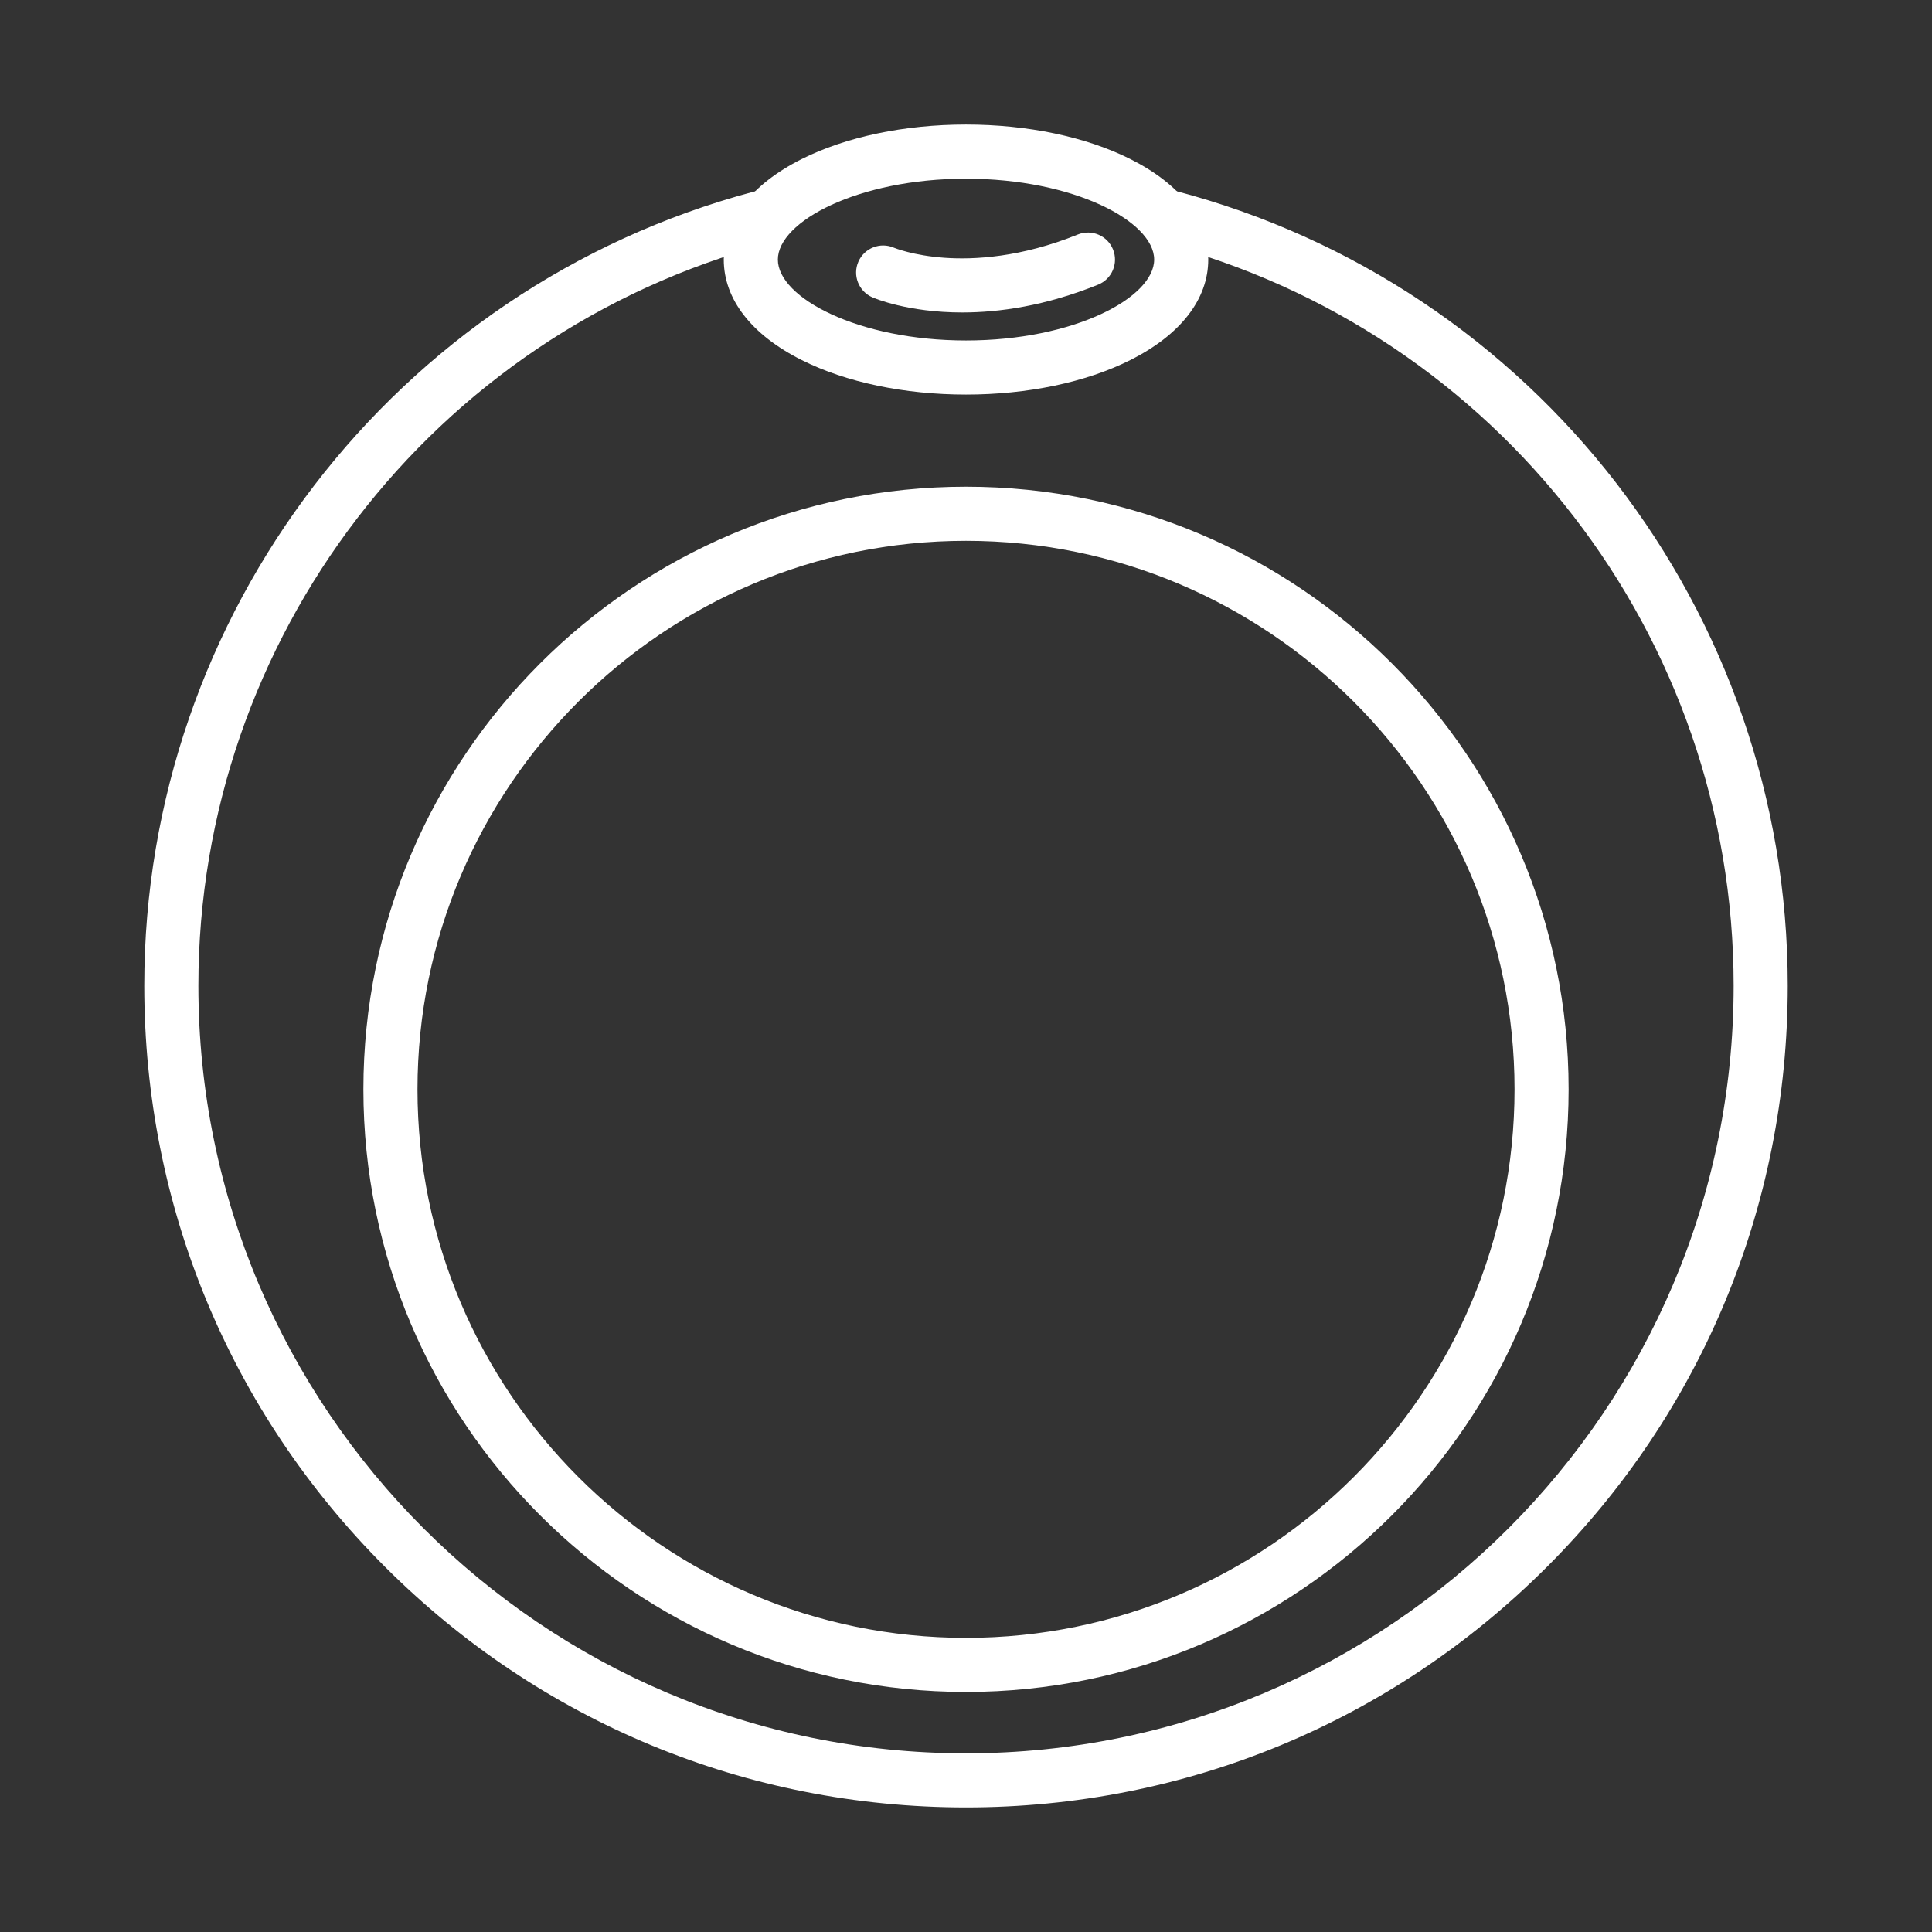 <?xml version="1.0" encoding="utf-8"?>
<!-- Generator: Adobe Illustrator 16.0.0, SVG Export Plug-In . SVG Version: 6.00 Build 0)  -->
<!DOCTYPE svg PUBLIC "-//W3C//DTD SVG 1.1//EN" "http://www.w3.org/Graphics/SVG/1.1/DTD/svg11.dtd">
<svg version="1.1" id="Calque_1" xmlns="http://www.w3.org/2000/svg" xmlns:xlink="http://www.w3.org/1999/xlink" x="0px" y="0px"
	 width="100px" height="100px" viewBox="0 0 100 100" enable-background="new 0 0 100 100" xml:space="preserve">
<rect x="0" y="0" width="100" height="100" fill="#333333" stroke="none"/>
<g>
	<g>
		<path fill="#FFFFFF" d="M50,93.553c-11.361,0-22.042-4.425-30.075-12.457C11.891,73.062,7.467,62.381,7.467,51.02
			c0-19.232,12.959-36.129,31.517-41.092c0.746-0.2,1.514,0.244,1.714,0.991c0.2,0.748-0.244,1.515-0.991,1.715
			C22.374,17.27,10.268,33.054,10.268,51.02c0,21.908,17.823,39.732,39.732,39.732c21.909,0,39.733-17.824,39.733-39.732
			c0-18.079-12.201-33.888-29.67-38.448c-0.749-0.195-1.196-0.96-1.001-1.709c0.196-0.748,0.96-1.196,1.709-1
			c18.701,4.88,31.762,21.806,31.762,41.157c0,11.361-4.423,22.042-12.458,30.076C72.042,89.128,61.362,93.553,50,93.553z"/>
		<path fill="#FFFFFF" d="M50,20.423c-3.188,0-6.208-0.634-8.503-1.786c-2.602-1.305-4.035-3.153-4.035-5.202
			c0-2.05,1.433-3.897,4.035-5.203c2.295-1.15,5.315-1.786,8.503-1.786c3.189,0,6.209,0.635,8.504,1.786
			c2.603,1.305,4.035,3.153,4.035,5.203c0,2.049-1.433,3.897-4.035,5.202C56.209,19.789,53.189,20.423,50,20.423z M50,9.249
			c-5.573,0-9.738,2.211-9.738,4.187c0,1.977,4.165,4.187,9.738,4.187c5.574,0,9.739-2.21,9.739-4.187
			C59.739,11.459,55.574,9.249,50,9.249z"/>
		<path fill="#FFFFFF" d="M49.808,16.173c-2.815,0-4.541-0.733-4.658-0.785c-0.708-0.311-1.031-1.137-0.72-1.845
			c0.31-0.705,1.13-1.027,1.836-0.723c0.032,0.013,0.999,0.409,2.629,0.523c1.522,0.107,3.951-0.015,6.892-1.205
			c0.717-0.29,1.534,0.056,1.823,0.774c0.29,0.716-0.056,1.533-0.773,1.822C54.105,15.838,51.708,16.173,49.808,16.173z"/>
	</g>
	<path fill="#FFFFFF" d="M50,87.575c-17.199,0-31.191-13.992-31.191-31.191S32.801,25.192,50,25.192
		c17.199,0,31.191,13.992,31.191,31.191S67.199,87.575,50,87.575z M50,27.993c-15.654,0-28.391,12.736-28.391,28.391
		c0,15.654,12.736,28.391,28.391,28.391c15.655,0,28.392-12.736,28.392-28.391C78.392,40.729,65.655,27.993,50,27.993z"/>
</g>
</svg>
